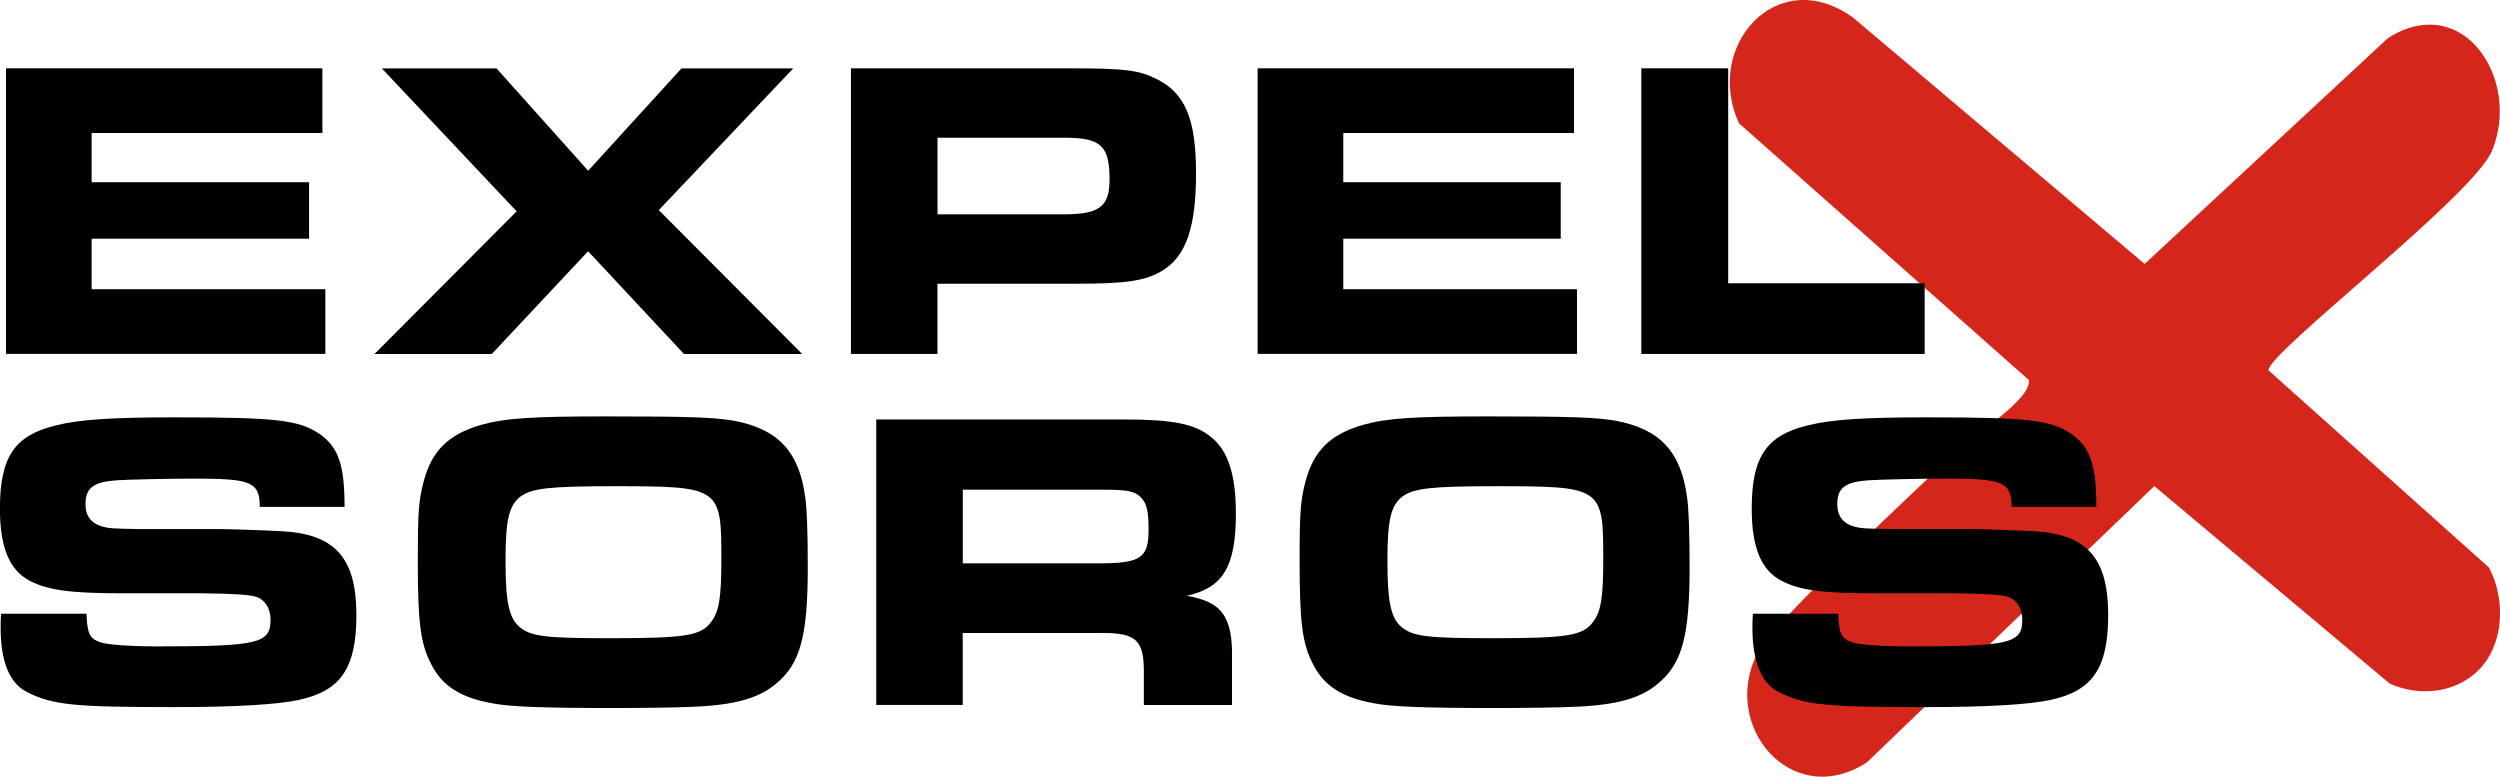 <svg xmlns="http://www.w3.org/2000/svg" width="206" height="64" viewBox="0 0 206 64" fill="none"><path d="M204.23 55.219C202.321 57.122 199.379 57.418 196.924 56.339L177.514 40.053L153.839 62.816C147.66 66.826 141.712 59.827 144.822 53.797C146.174 51.173 158.191 40.123 161.232 37.168C162.422 36.013 167.447 32.885 167.174 31.312L143.296 10.163C140.354 3.79 146.464 -3.059 152.702 1.457L176.719 21.747L196.779 3.128C202.953 -0.772 207.752 6.529 205.35 12.409C203.841 16.112 186.92 29.02 186.92 30.511L205.094 46.768C206.475 49.38 206.359 53.089 204.23 55.219Z" fill="#D5261C"></path><path d="M26.566 5.63V10.958H7.55V15.015H25.469V19.669H7.55V23.831H26.809V29.159H0.494V5.63H26.56H26.566Z" fill="black"></path><path d="M42.575 17.418L31.463 5.636H40.915L48.465 14.069L56.153 5.636H65.362L54.285 17.313L66.099 29.171H56.362L48.459 20.703L40.521 29.171H30.854L42.563 17.423L42.575 17.418Z" fill="black"></path><path d="M70.125 5.63H88.113C92.662 5.63 93.829 5.769 95.308 6.512C97.67 7.679 98.552 9.826 98.552 14.278C98.552 18.729 97.74 21.086 95.802 22.287C94.427 23.134 92.837 23.378 88.746 23.378H77.245V29.165H70.119V5.63H70.125ZM87.655 17.661C90.585 17.661 91.427 17.029 91.427 14.806C91.427 11.985 90.719 11.347 87.655 11.347H77.251V17.661H87.655Z" fill="black"></path><path d="M129.7 5.63V10.958H110.685V15.015H128.604V19.669H110.685V23.831H129.944V29.159H103.629V5.63H129.694H129.7Z" fill="black"></path><path d="M135.242 5.63H142.403V23.343H158.592V29.165H135.242V5.63Z" fill="black"></path><path d="M7.126 50.582C7.195 52.207 7.375 52.59 8.216 52.909C8.745 53.124 10.758 53.263 13.015 53.263C21.307 53.263 22.294 53.013 22.294 51.075C22.294 50.123 21.835 49.415 21.093 49.171C20.574 49.005 19.081 48.91 16.613 48.887H10.12C5.779 48.887 3.981 48.637 2.466 47.865C0.772 46.983 -0.006 45.114 -0.006 41.905C-0.006 37.674 1.195 35.874 4.578 35.062C6.482 34.569 9.232 34.389 14.385 34.389C22.642 34.389 24.545 34.598 26.239 35.694C27.864 36.786 28.392 38.237 28.392 41.765H21.406C21.406 39.717 20.698 39.438 16.079 39.438C13.787 39.438 10.717 39.508 9.586 39.577C7.683 39.717 7.044 40.21 7.044 41.551C7.044 42.537 7.538 43.176 8.559 43.419C8.982 43.524 9.122 43.559 11.449 43.594H18.116C18.748 43.594 21.928 43.698 23.123 43.768C27.603 43.977 29.367 45.956 29.367 50.68C29.367 55.022 28.096 56.925 24.638 57.668C22.874 58.057 19.381 58.266 14.269 58.266C6.122 58.266 4.323 58.092 2.24 57.03C0.795 56.322 0.052 54.523 0.052 51.737C0.052 51.522 0.052 51.063 0.087 50.57H7.108L7.126 50.582Z" fill="black"></path><path d="M60.462 34.666C64.095 35.34 65.859 37.209 66.352 40.981C66.491 41.933 66.561 43.837 66.561 46.698C66.561 52.38 65.963 54.673 63.95 56.333C62.54 57.534 60.561 58.097 57.143 58.236C55.872 58.306 52.733 58.341 50.441 58.341C44.83 58.341 41.975 58.236 40.565 57.952C37.954 57.493 36.439 56.507 35.557 54.777C34.641 53.047 34.426 51.318 34.426 46.17C34.426 42.217 34.495 41.231 34.919 39.641C35.586 37.133 36.967 35.792 39.608 35.02C41.581 34.458 43.733 34.312 49.942 34.312C56.714 34.312 58.797 34.382 60.456 34.666H60.462ZM42.892 40.911C41.94 41.654 41.656 42.815 41.656 46.205C41.656 49.594 41.94 50.935 42.822 51.672C43.774 52.45 44.94 52.589 50.337 52.589C56.511 52.589 57.782 52.374 58.594 51.248C59.261 50.401 59.441 49.2 59.441 46.06C59.441 40.134 59.337 40.064 50.517 40.064C45.259 40.064 43.815 40.238 42.898 40.911H42.892Z" fill="black"></path><path d="M72.209 34.562H92.489C96.65 34.562 98.483 34.916 99.824 36.042C101.199 37.134 101.837 39.148 101.837 42.322C101.837 46.699 100.781 48.428 97.781 49.096C100.712 49.589 101.594 50.825 101.518 54.389V58.092H94.253V55.161C94.218 52.618 93.51 52.09 90.302 52.16H79.329V58.086H72.203V34.551L72.209 34.562ZM90.516 46.42C93.975 46.42 94.642 45.996 94.642 43.669C94.642 42.154 94.503 41.516 94.044 41.022C93.516 40.459 92.913 40.349 90.766 40.349H79.335V46.42H90.516Z" fill="black"></path><path d="M133.124 34.666C136.757 35.34 138.521 37.209 139.014 40.981C139.153 41.933 139.223 43.837 139.223 46.698C139.223 52.38 138.625 54.673 136.612 56.333C135.202 57.534 133.223 58.097 129.805 58.236C128.534 58.306 125.395 58.341 123.103 58.341C117.492 58.341 114.637 58.236 113.227 57.952C110.616 57.493 109.101 56.507 108.219 54.777C107.303 53.047 107.088 51.318 107.088 46.17C107.088 42.217 107.158 41.231 107.581 39.641C108.248 37.133 109.629 35.792 112.27 35.02C114.243 34.458 116.395 34.312 122.604 34.312C129.376 34.312 131.459 34.382 133.119 34.666H133.124ZM115.56 40.911C114.608 41.654 114.324 42.815 114.324 46.205C114.324 49.594 114.608 50.935 115.49 51.672C116.442 52.45 117.608 52.589 123.005 52.589C129.179 52.589 130.449 52.374 131.262 51.248C131.929 50.401 132.109 49.2 132.109 46.06C132.109 40.134 132.004 40.064 123.184 40.064C117.927 40.064 116.482 40.238 115.566 40.911H115.56Z" fill="black"></path><path d="M151.467 50.582C151.537 52.207 151.717 52.59 152.558 52.909C153.086 53.124 155.1 53.263 157.357 53.263C165.649 53.263 166.636 53.013 166.636 51.075C166.636 50.123 166.177 49.415 165.434 49.171C164.916 49.005 163.423 48.91 160.955 48.887H154.462C150.121 48.887 148.322 48.637 146.808 47.865C145.114 46.983 144.342 45.114 144.342 41.905C144.342 37.674 145.543 35.874 148.926 35.062C150.829 34.569 153.58 34.389 158.732 34.389C166.984 34.389 168.893 34.598 170.587 35.694C172.212 36.786 172.74 38.237 172.74 41.765H165.754C165.754 39.717 165.046 39.438 160.427 39.438C158.135 39.438 155.065 39.508 153.934 39.577C152.03 39.717 151.392 40.21 151.392 41.551C151.392 42.537 151.885 43.176 152.907 43.419C153.33 43.524 153.469 43.559 155.796 43.594H162.463C163.096 43.594 166.276 43.698 167.471 43.768C171.951 43.977 173.715 45.956 173.715 50.68C173.715 55.022 172.444 56.925 168.986 57.668C167.222 58.057 163.728 58.266 158.616 58.266C150.469 58.266 148.671 58.092 146.587 57.03C145.143 56.322 144.4 54.523 144.4 51.737C144.4 51.522 144.4 51.063 144.435 50.57H151.456L151.467 50.582Z" fill="black"></path></svg>